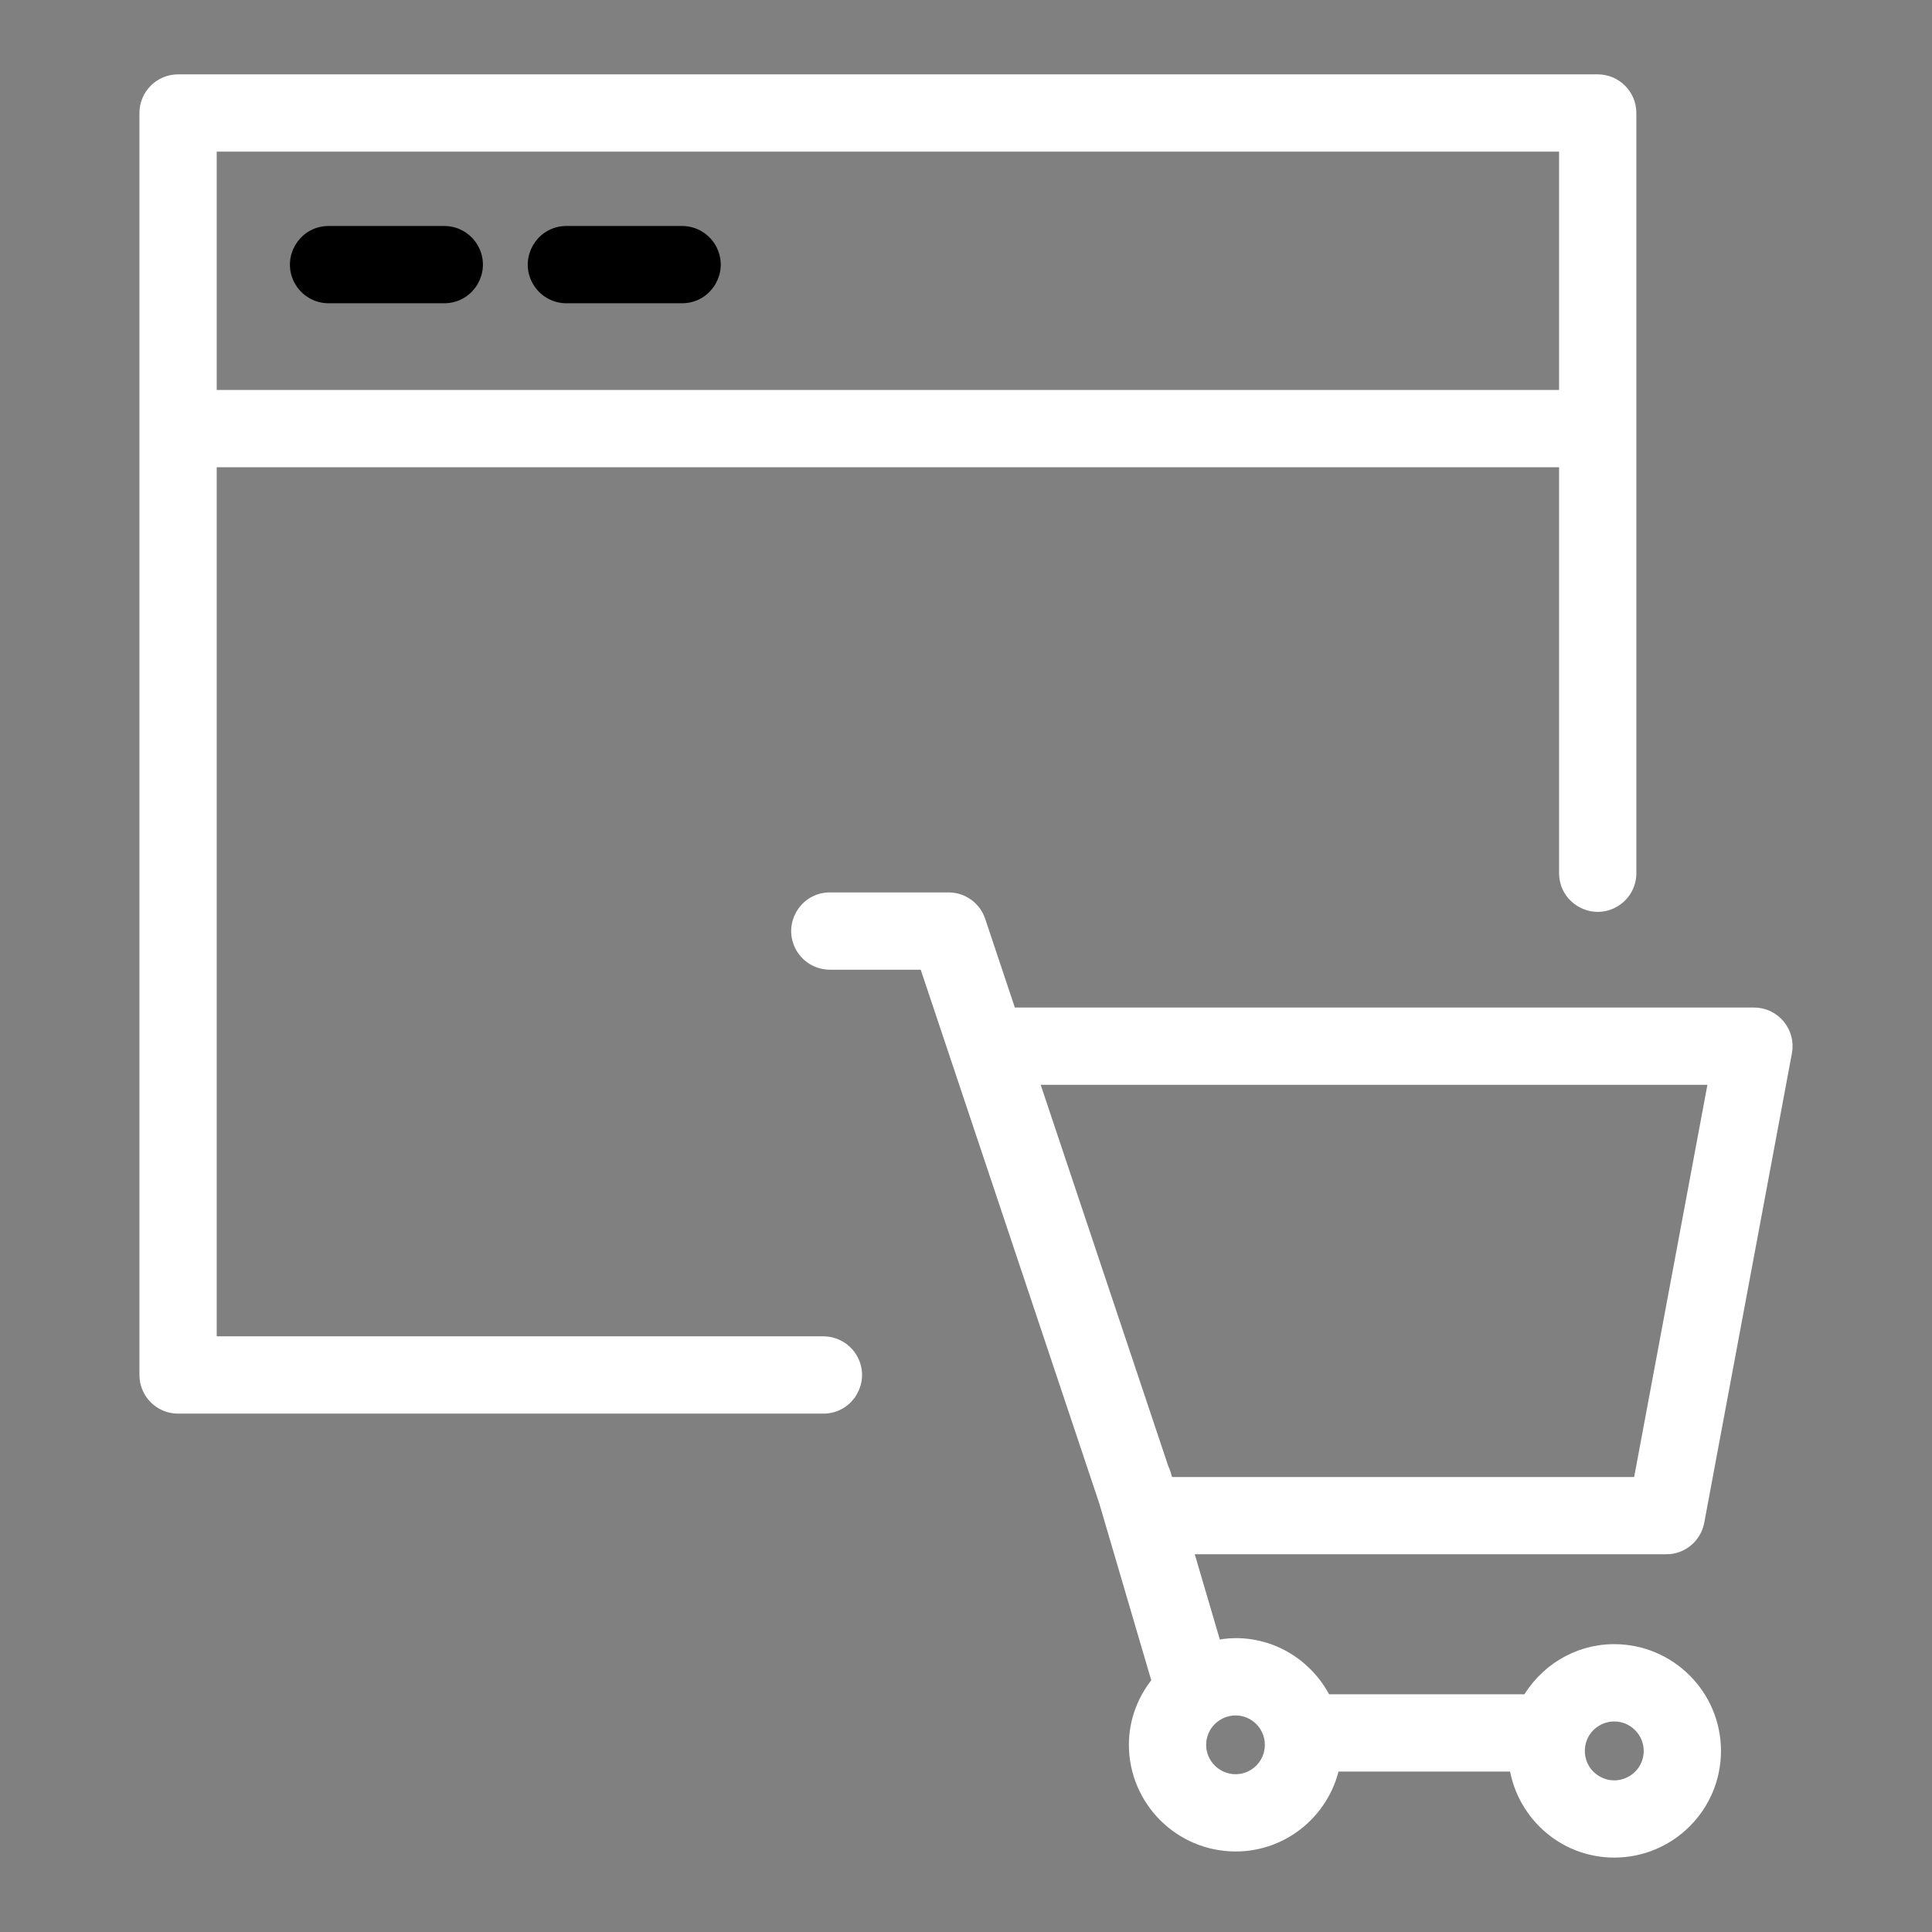 <?xml version="1.0" encoding="UTF-8"?> <svg xmlns="http://www.w3.org/2000/svg" viewBox="1950 2450 100 100" width="100" height="100"><rect x="1950" y="2450" width="100" height="100" fill="#808080" stroke="none"/><path fill="#ffffff" stroke="#ffffff" fill-opacity="1" stroke-width="1" stroke-opacity="1" color="rgb(51, 51, 51)" fill-rule="evenodd" id="tSvg2d684ddb26" title="Path 5" d="M 2007.373 2527.658 C 2008.296 2530.799 2009.219 2533.94 2010.142 2537.081 C 2009.398 2537.957 2008.931 2539.075 2008.931 2540.311 C 2008.936 2543.085 2011.186 2545.331 2013.96 2545.332 C 2016.419 2545.332 2018.459 2543.543 2018.879 2541.197 C 2022.116 2541.197 2025.353 2541.197 2028.59 2541.197 C 2028.876 2543.695 2030.979 2545.649 2033.553 2545.649 C 2036.326 2545.647 2038.574 2543.402 2038.578 2540.629 C 2038.576 2537.854 2036.328 2535.605 2033.553 2535.601 C 2031.67 2535.601 2030.046 2536.657 2029.187 2538.197 C 2025.62 2538.197 2022.054 2538.197 2018.487 2538.197 C 2017.688 2536.485 2015.966 2535.289 2013.96 2535.289 C 2013.554 2535.289 2013.165 2535.35 2012.787 2535.441 C 2012.249 2533.61 2011.711 2531.78 2011.173 2529.949 C 2019.53 2529.949 2027.888 2529.949 2036.245 2529.949 C 2036.245 2529.949 2036.245 2529.95 2036.245 2529.95 C 2036.968 2529.95 2037.588 2529.435 2037.72 2528.725 C 2039.233 2520.625 2040.745 2512.524 2042.258 2504.424 C 2042.43 2503.502 2041.722 2502.649 2040.784 2502.649 C 2027.912 2502.649 2015.04 2502.649 2002.168 2502.649 C 2001.618 2501.004 2001.068 2499.36 2000.518 2497.715 C 2000.313 2497.104 1999.741 2496.691 1999.096 2496.691 C 1997.048 2496.691 1995.001 2496.691 1992.953 2496.691 C 1991.798 2496.691 1991.077 2497.941 1991.654 2498.941 C 1991.922 2499.405 1992.417 2499.691 1992.953 2499.691 C 1994.641 2499.691 1996.328 2499.691 1998.016 2499.691C 2001.135 2509.013 2004.254 2518.336 2007.373 2527.658Z M 2038.978 2505.649 C 2037.652 2512.749 2036.325 2519.85 2034.999 2526.95 C 2026.766 2526.95 2018.532 2526.95 2010.299 2526.95 C 2010.278 2526.887 2010.257 2526.825 2010.236 2526.762 C 2010.193 2526.617 2010.151 2526.473 2010.108 2526.328 C 2010.083 2526.244 2010.05 2526.163 2010.009 2526.085 C 2007.73 2519.273 2005.45 2512.461 2003.171 2505.649C 2015.107 2505.649 2027.042 2505.649 2038.978 2505.649Z M 2033.553 2538.603 C 2034.67 2538.603 2035.578 2539.513 2035.578 2540.631 C 2035.574 2542.188 2033.886 2543.157 2032.539 2542.375 C 2031.192 2541.593 2031.197 2539.647 2032.548 2538.872C 2032.854 2538.696 2033.2 2538.603 2033.553 2538.603Z M 2015.968 2540.312 C 2015.97 2541.424 2015.071 2542.329 2013.959 2542.333 C 2012.84 2542.333 2011.93 2541.426 2011.93 2540.312 C 2011.93 2539.198 2012.84 2538.291 2013.959 2538.291C 2015.071 2538.295 2015.97 2539.2 2015.968 2540.312Z"></path><path fill="#ffffff" stroke="#ffffff" fill-opacity="1" stroke-width="1" stroke-opacity="1" color="rgb(51, 51, 51)" fill-rule="evenodd" id="tSvg34d794c7d7" title="Path 6" d="M 1992.618 2519.669 C 1981.984 2519.669 1971.351 2519.669 1960.717 2519.669 C 1960.717 2504.341 1960.717 2489.012 1960.717 2473.684 C 1984.211 2473.684 2007.704 2473.684 2031.198 2473.684 C 2031.198 2480.855 2031.198 2488.025 2031.198 2495.196 C 2031.198 2496.351 2032.448 2497.072 2033.448 2496.495 C 2033.912 2496.227 2034.198 2495.732 2034.198 2495.196 C 2034.198 2482.08 2034.198 2468.965 2034.198 2455.849 C 2034.198 2455.021 2033.526 2454.349 2032.698 2454.349 C 2008.204 2454.349 1983.711 2454.349 1959.217 2454.349 C 1958.389 2454.349 1957.717 2455.021 1957.717 2455.849 C 1957.717 2477.622 1957.717 2499.396 1957.717 2521.169 C 1957.717 2521.997 1958.389 2522.669 1959.217 2522.669 C 1970.351 2522.669 1981.484 2522.669 1992.618 2522.669 C 1993.773 2522.669 1994.494 2521.419 1993.917 2520.419C 1993.649 2519.955 1993.154 2519.669 1992.618 2519.669Z M 2031.198 2457.349 C 2031.198 2461.794 2031.198 2466.239 2031.198 2470.684 C 2007.704 2470.684 1984.211 2470.684 1960.717 2470.684 C 1960.717 2466.239 1960.717 2461.794 1960.717 2457.349C 1984.211 2457.349 2007.704 2457.349 2031.198 2457.349Z"></path><path fill="rgb(0, 0, 0)" stroke="black" fill-opacity="1" stroke-width="1" stroke-opacity="1" color="rgb(51, 51, 51)" fill-rule="evenodd" id="tSvg13c1fec8420" title="Path 7" d="M 1979.318 2465.197 C 1981.313 2465.197 1983.309 2465.197 1985.304 2465.197 C 1986.459 2465.197 1987.18 2463.947 1986.603 2462.947 C 1986.335 2462.483 1985.84 2462.197 1985.304 2462.197 C 1983.309 2462.197 1981.313 2462.197 1979.318 2462.197 C 1978.163 2462.197 1977.442 2463.447 1978.019 2464.447C 1978.287 2464.911 1978.782 2465.197 1979.318 2465.197Z M 1967.008 2465.197 C 1969.003 2465.197 1970.999 2465.197 1972.994 2465.197 C 1974.149 2465.197 1974.87 2463.947 1974.293 2462.947 C 1974.025 2462.483 1973.53 2462.197 1972.994 2462.197 C 1970.999 2462.197 1969.003 2462.197 1967.008 2462.197 C 1965.853 2462.197 1965.132 2463.447 1965.709 2464.447C 1965.977 2464.911 1966.472 2465.197 1967.008 2465.197Z"></path><defs> </defs></svg> 